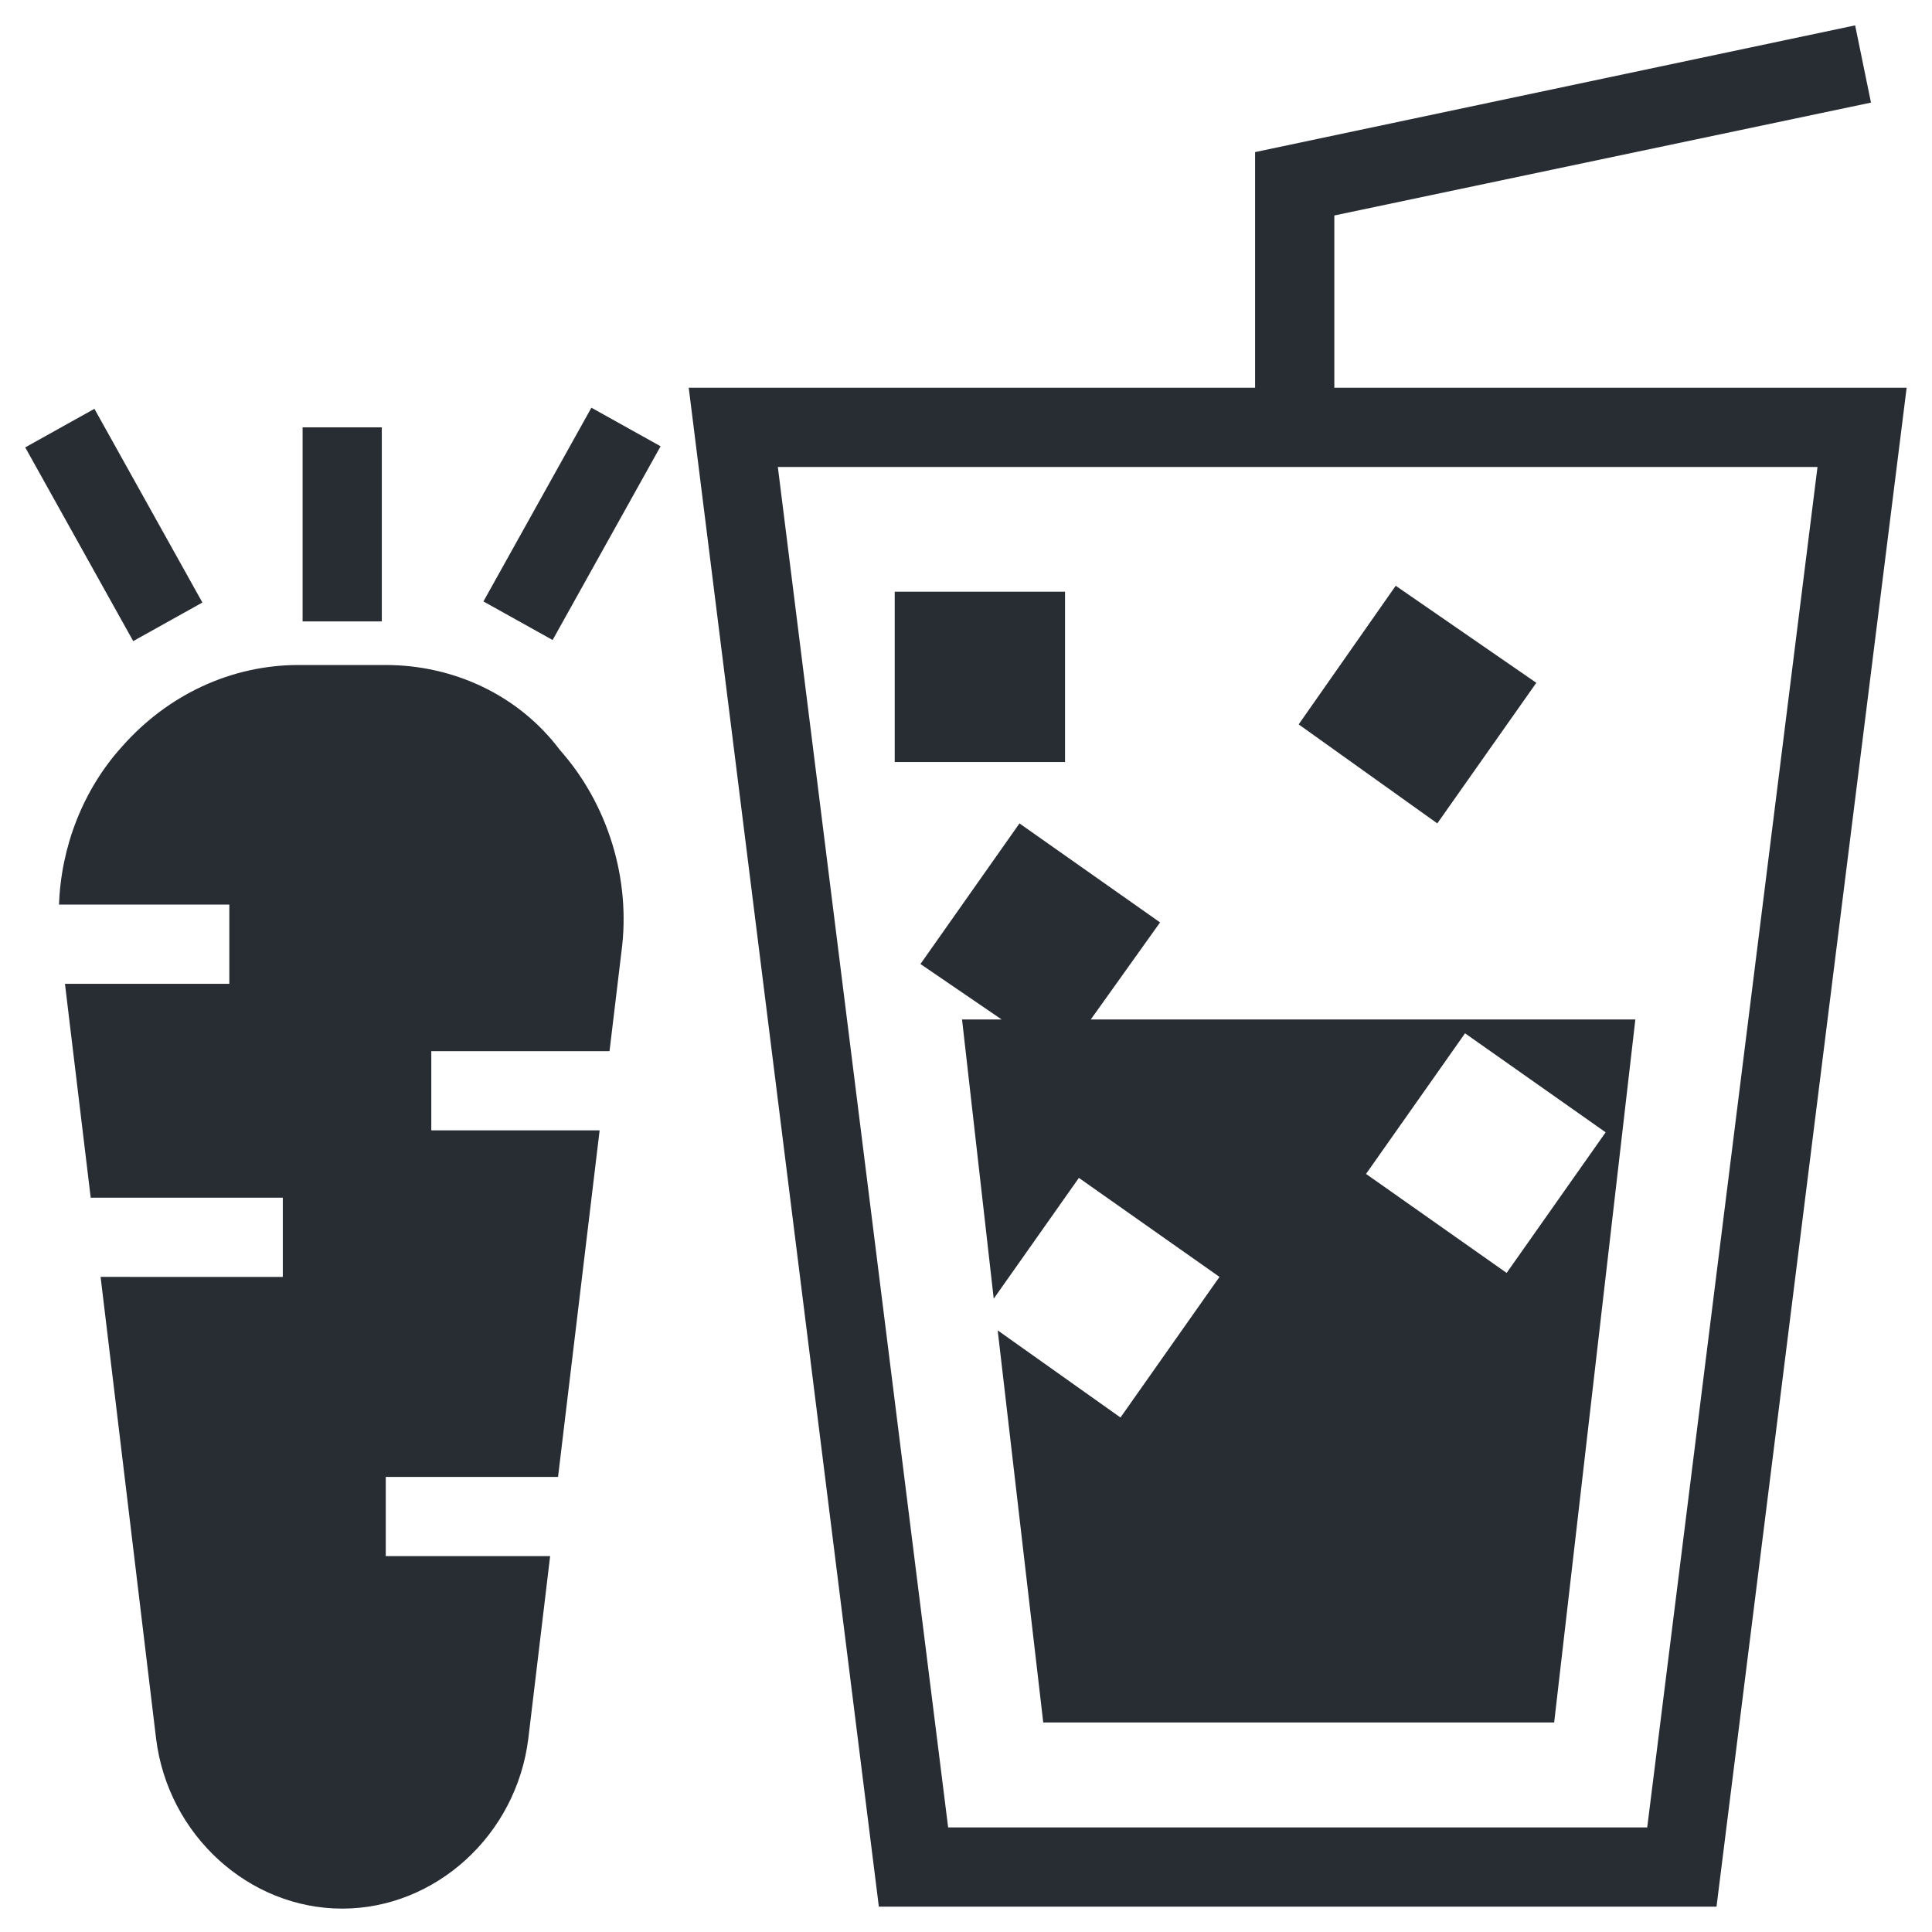 <?xml version="1.0" encoding="UTF-8"?>
<!-- Uploaded to: SVG Repo, www.svgrepo.com, Generator: SVG Repo Mixer Tools -->
<svg width="800px" height="800px" version="1.1" viewBox="144 144 512 512" xmlns="http://www.w3.org/2000/svg">
 <g fill="#282d34">
  <path d="m497.61 246.76v-45.656l142.22-29.914-4.199-20.469-159.02 33.586v62.453h-150.09l50.383 402.52h221.99l50.383-402.52zm82.918 381.53h-185.26l-45.133-360.54h275.52z"/>
  <path d="m169.02 252.34 28.617 51.336-18.336 10.223-28.617-51.336z"/>
  <path d="m224.19 257.25h20.992v51.43h-20.992z"/>
  <path d="m290.45 313.61-18.336-10.219 28.613-51.344 18.336 10.219z"/>
  <path d="m246.23 320.23h-23.09c-17.844 0-34.637 7.871-46.707 21.516-10.496 11.547-16.27 26.766-16.793 41.984h45.133v20.992h-43.559l6.824 56.68h50.906v20.992l-48.285-0.004 14.695 122.28c3.148 25.715 24.664 45.133 49.332 45.133 24.664 0 46.184-19.418 49.332-45.133l5.773-48.281h-43.559v-20.992h45.656l11.02-91.84h-44.609v-20.992h47.23l3.148-26.238c2.625-19.418-3.672-39.359-16.27-53.531-11.016-14.691-28.336-22.562-46.18-22.562z"/>
  <path d="m381.11 300.81h45.133v45.133h-45.133z"/>
  <path d="m451.43 388.45-37.262-26.238-26.238 37.262 21.516 14.695h-10.496l8.398 73.996 22.566-32.012 37.262 26.238-26.238 37.262-32.539-23.09 12.07 103.91h135.4l21.516-186.3-144.32-0.004zm80.82 29.387 37.262 26.238-26.238 37.262-37.262-26.238z"/>
  <path d="m551.14 324.95-37.262-25.715-25.715 36.734 36.738 26.238z"/>
 </g>
</svg>